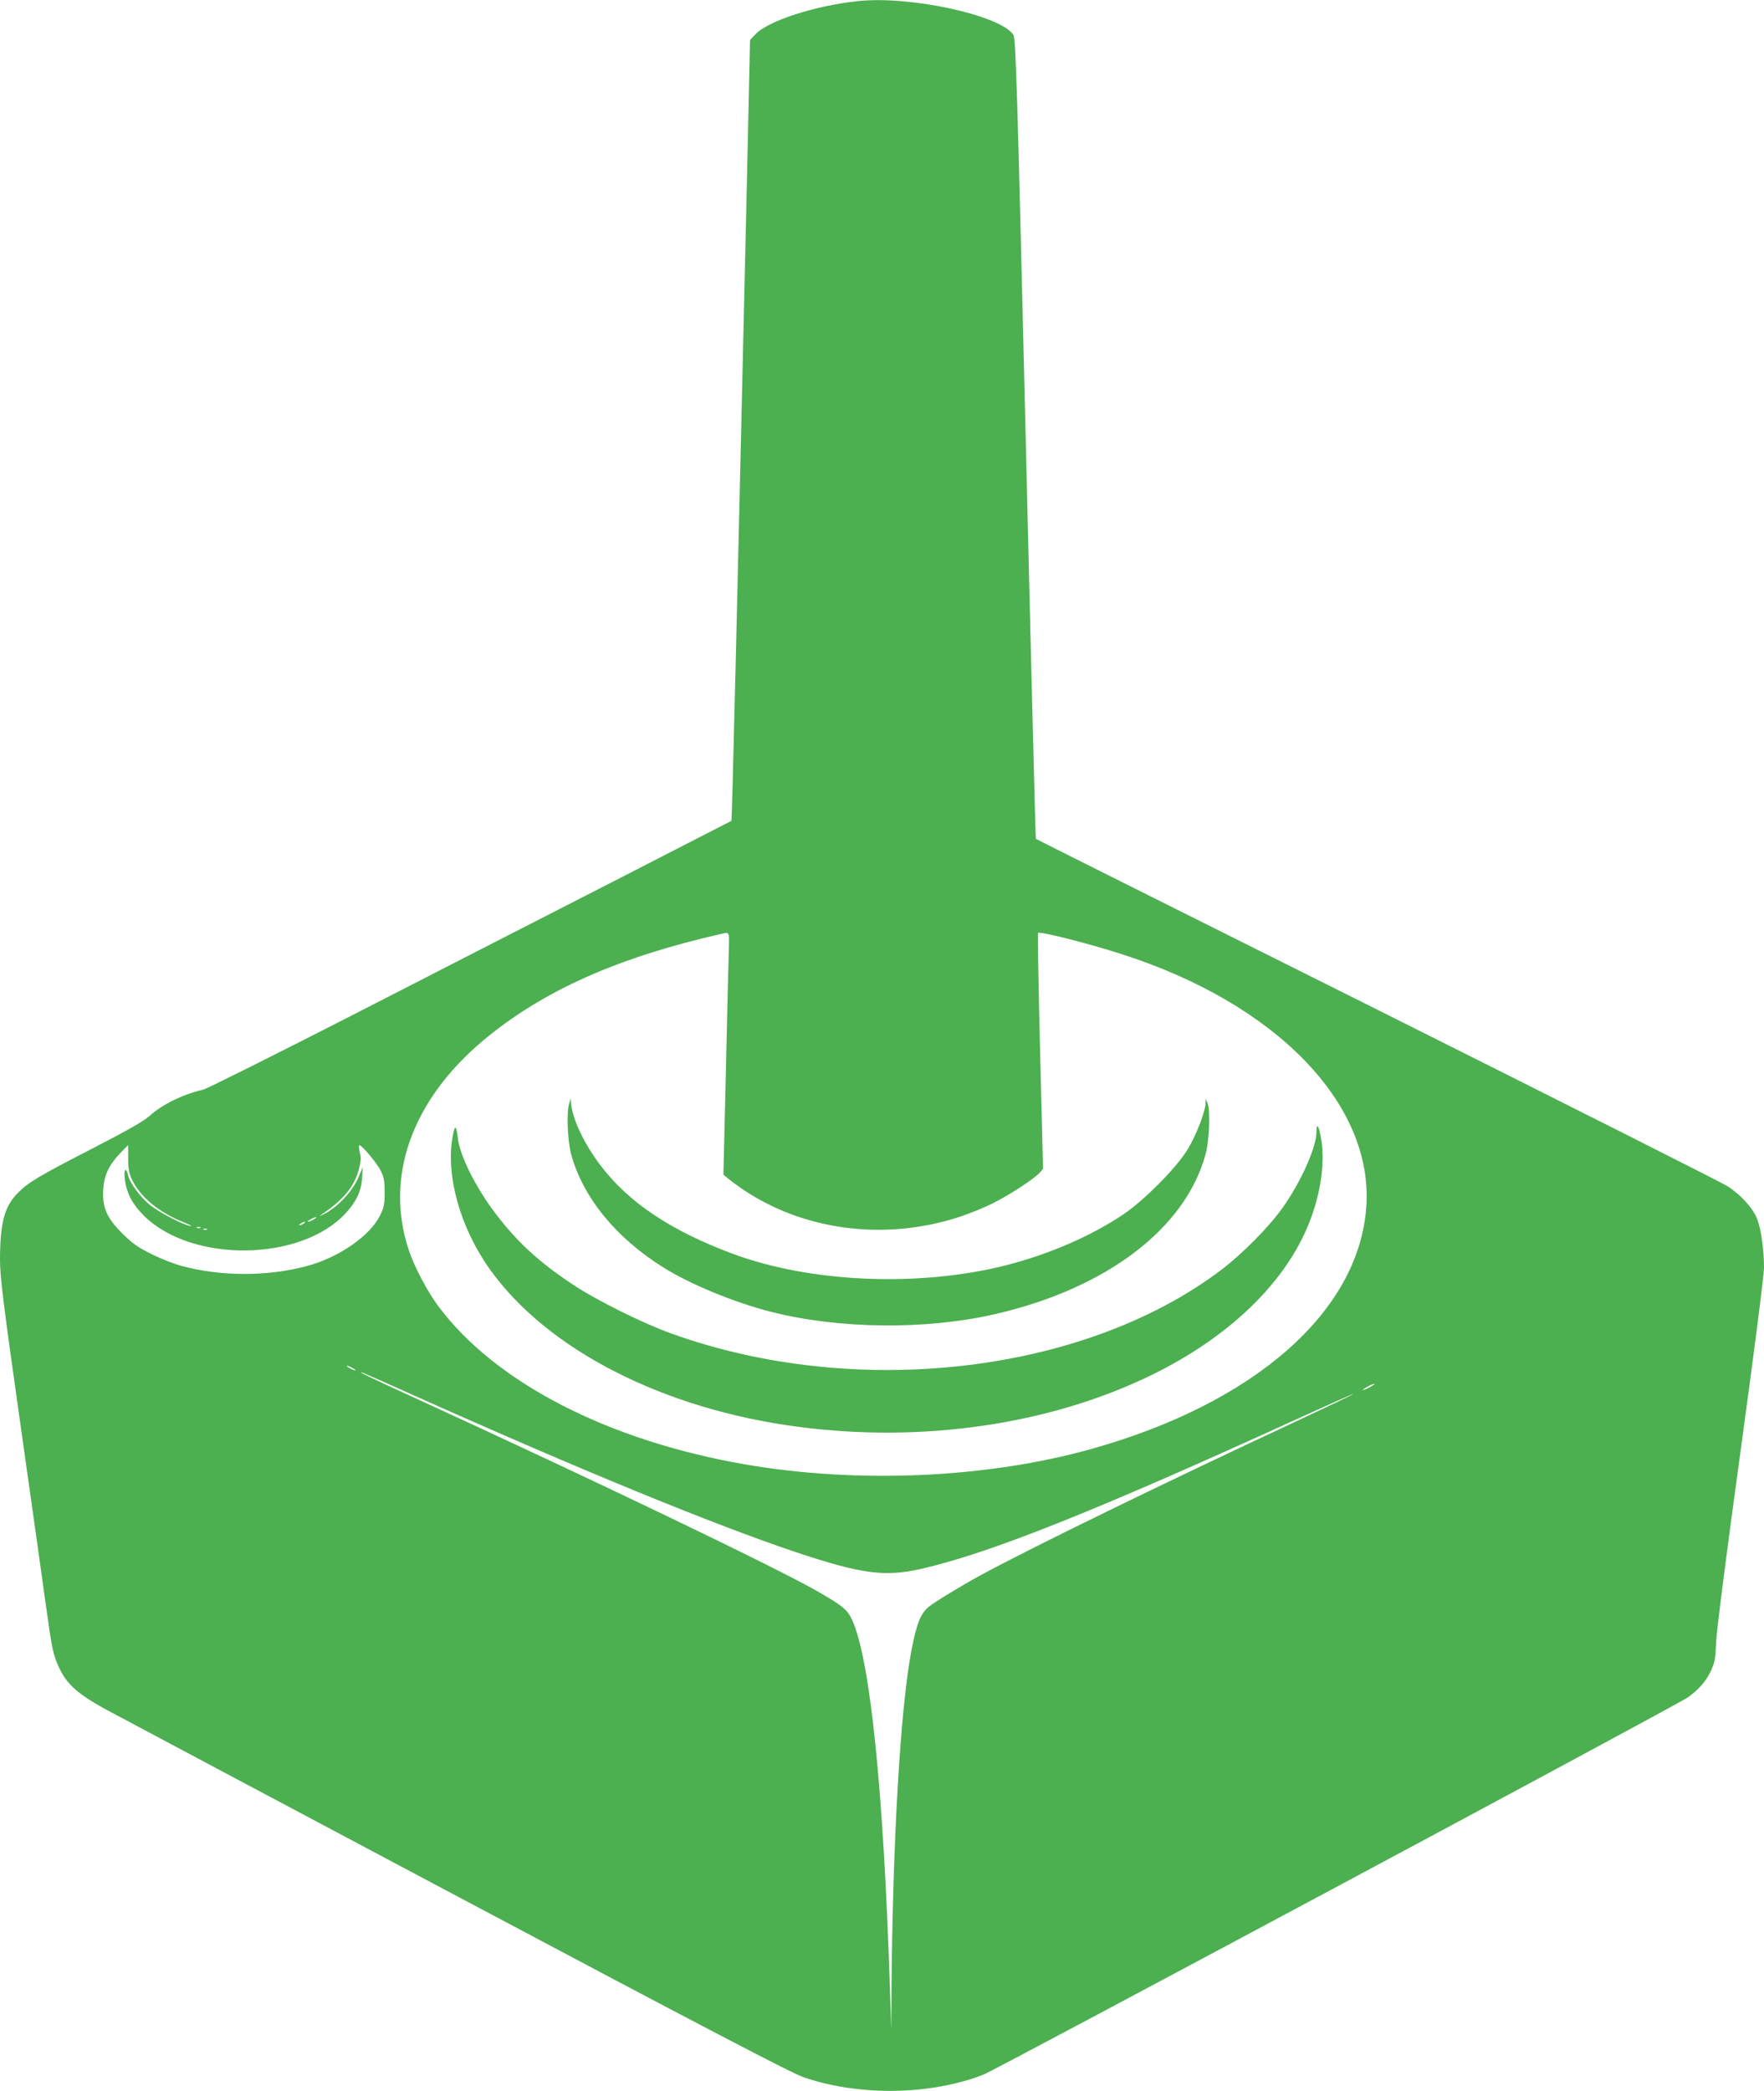 <?xml version="1.0" standalone="no"?>
<!DOCTYPE svg PUBLIC "-//W3C//DTD SVG 20010904//EN"
 "http://www.w3.org/TR/2001/REC-SVG-20010904/DTD/svg10.dtd">
<svg version="1.0" xmlns="http://www.w3.org/2000/svg"
 width="1080pt" height="1280pt" viewBox="0 0 1080 1280"
 preserveAspectRatio="xMidYMid meet">
<g transform="translate(0,1280) scale(0.1,-0.1)"
fill="#4caf50" stroke="none">
<path d="M5250 12793 c-262 -28 -551 -122 -626 -204 l-32 -34 -21 -950 c-57
-2485 -89 -3827 -93 -3830 -2 -1 -307 -157 -678 -348 -371 -190 -1089 -557
-1595 -817 -506 -259 -938 -475 -960 -480 -123 -28 -252 -91 -329 -161 -36
-32 -137 -90 -351 -200 -330 -170 -389 -205 -454 -270 -84 -84 -110 -182 -111
-408 0 -106 18 -255 125 -1010 69 -487 139 -983 155 -1101 39 -281 45 -312 86
-397 45 -94 113 -154 274 -243 69 -37 1038 -553 2155 -1146 1513 -804 2054
-1086 2125 -1110 341 -117 777 -110 1101 16 80 32 4240 2259 4312 2309 66 46
114 101 143 165 23 50 27 76 31 175 3 70 62 532 149 1164 82 597 144 1082 144
1126 0 108 -17 233 -41 297 -26 68 -100 150 -185 204 -36 23 -1002 509 -2147
1082 -1145 572 -2084 1041 -2085 1043 -2 2 -30 1104 -62 2450 -52 2156 -61
2449 -75 2471 -79 121 -635 242 -955 207z m-787 -5780 c-2 -43 -10 -376 -18
-741 l-16 -663 27 -22 c385 -310 931 -399 1428 -233 59 20 148 56 198 82 99
49 252 149 284 186 l20 23 -18 719 c-10 396 -15 722 -13 725 12 11 302 -62
510 -129 949 -303 1545 -919 1500 -1549 -45 -639 -682 -1200 -1680 -1480 -640
-180 -1434 -215 -2125 -95 -839 145 -1530 502 -1877 969 -64 85 -146 240 -178
336 -153 449 14 922 455 1291 361 302 821 507 1455 651 50 12 50 12 48 -70z
m-3678 -1306 c0 -66 5 -91 24 -130 52 -106 163 -198 315 -259 39 -16 58 -26
41 -23 -51 10 -187 82 -246 128 -57 46 -123 133 -134 180 -14 55 -28 42 -21
-19 10 -87 47 -157 119 -228 295 -289 963 -279 1235 19 64 70 94 134 99 215
l4 65 -24 -57 c-40 -94 -133 -192 -221 -234 -17 -8 -22 -9 -12 -2 135 90 204
172 232 276 14 50 15 72 7 107 -6 25 -7 45 -3 45 16 0 109 -111 131 -157 20
-39 24 -64 24 -133 0 -74 -4 -92 -30 -144 -62 -123 -252 -254 -445 -306 -244
-65 -526 -65 -770 1 -41 11 -122 42 -178 70 -86 42 -117 64 -182 127 -96 96
-124 158 -118 267 4 87 33 150 101 223 28 28 50 52 51 52 1 0 1 -37 1 -83z
m1135 -372 c-14 -8 -29 -14 -35 -14 -5 0 1 6 15 14 14 8 30 14 35 14 6 0 -1
-6 -15 -14z m-60 -25 c-8 -5 -19 -10 -25 -10 -5 0 -3 5 5 10 8 5 20 10 25 10
6 0 3 -5 -5 -10z m-633 -26 c-3 -3 -12 -4 -19 -1 -8 3 -5 6 6 6 11 1 17 -2 13
-5z m40 -10 c-3 -3 -12 -4 -19 -1 -8 3 -5 6 6 6 11 1 17 -2 13 -5z m893 -849
c14 -8 21 -14 15 -14 -5 0 -21 6 -35 14 -14 8 -20 14 -15 14 6 0 21 -6 35 -14z
m365 -163 c1027 -460 1845 -795 2346 -963 401 -134 544 -153 764 -104 420 95
1071 354 2329 929 176 80 321 145 322 143 2 -2 -160 -79 -359 -172 -790 -368
-1631 -778 -1927 -940 -116 -63 -283 -165 -316 -193 -48 -41 -72 -101 -103
-262 -68 -349 -116 -1169 -123 -2105 l-1 -220 -8 240 c-39 1222 -121 2026
-232 2269 -29 62 -56 85 -209 173 -260 149 -1366 680 -2467 1185 -278 127
-364 168 -321 155 8 -3 146 -63 305 -135z m5865 48 c-19 -11 -39 -19 -45 -19
-5 0 6 8 25 19 19 11 40 19 45 19 6 0 -6 -8 -25 -19z"/>
<path d="M3485 6045 c-18 -55 -10 -233 13 -315 73 -262 273 -507 562 -688 164
-103 435 -215 659 -272 416 -106 947 -112 1371 -15 685 157 1170 526 1292 983
23 87 29 270 10 312 l-11 25 0 -30 c-2 -50 -56 -192 -108 -278 -66 -112 -272
-320 -403 -406 -200 -133 -460 -244 -725 -310 -530 -131 -1188 -102 -1662 75
-378 141 -637 315 -809 543 -98 131 -167 276 -177 371 l-3 35 -9 -30z"/>
<path d="M2772 5847 c-45 -241 45 -562 227 -817 352 -493 1062 -856 1886 -964
766 -101 1547 14 2170 319 457 224 794 543 946 895 79 182 112 383 90 533 -14
93 -31 124 -31 57 0 -93 -96 -307 -207 -463 -85 -120 -252 -288 -383 -386
-839 -630 -2227 -790 -3355 -386 -177 63 -465 206 -610 303 -208 138 -340 260
-474 437 -120 159 -216 351 -228 458 -9 80 -18 84 -31 14z"/>
</g>
</svg>
